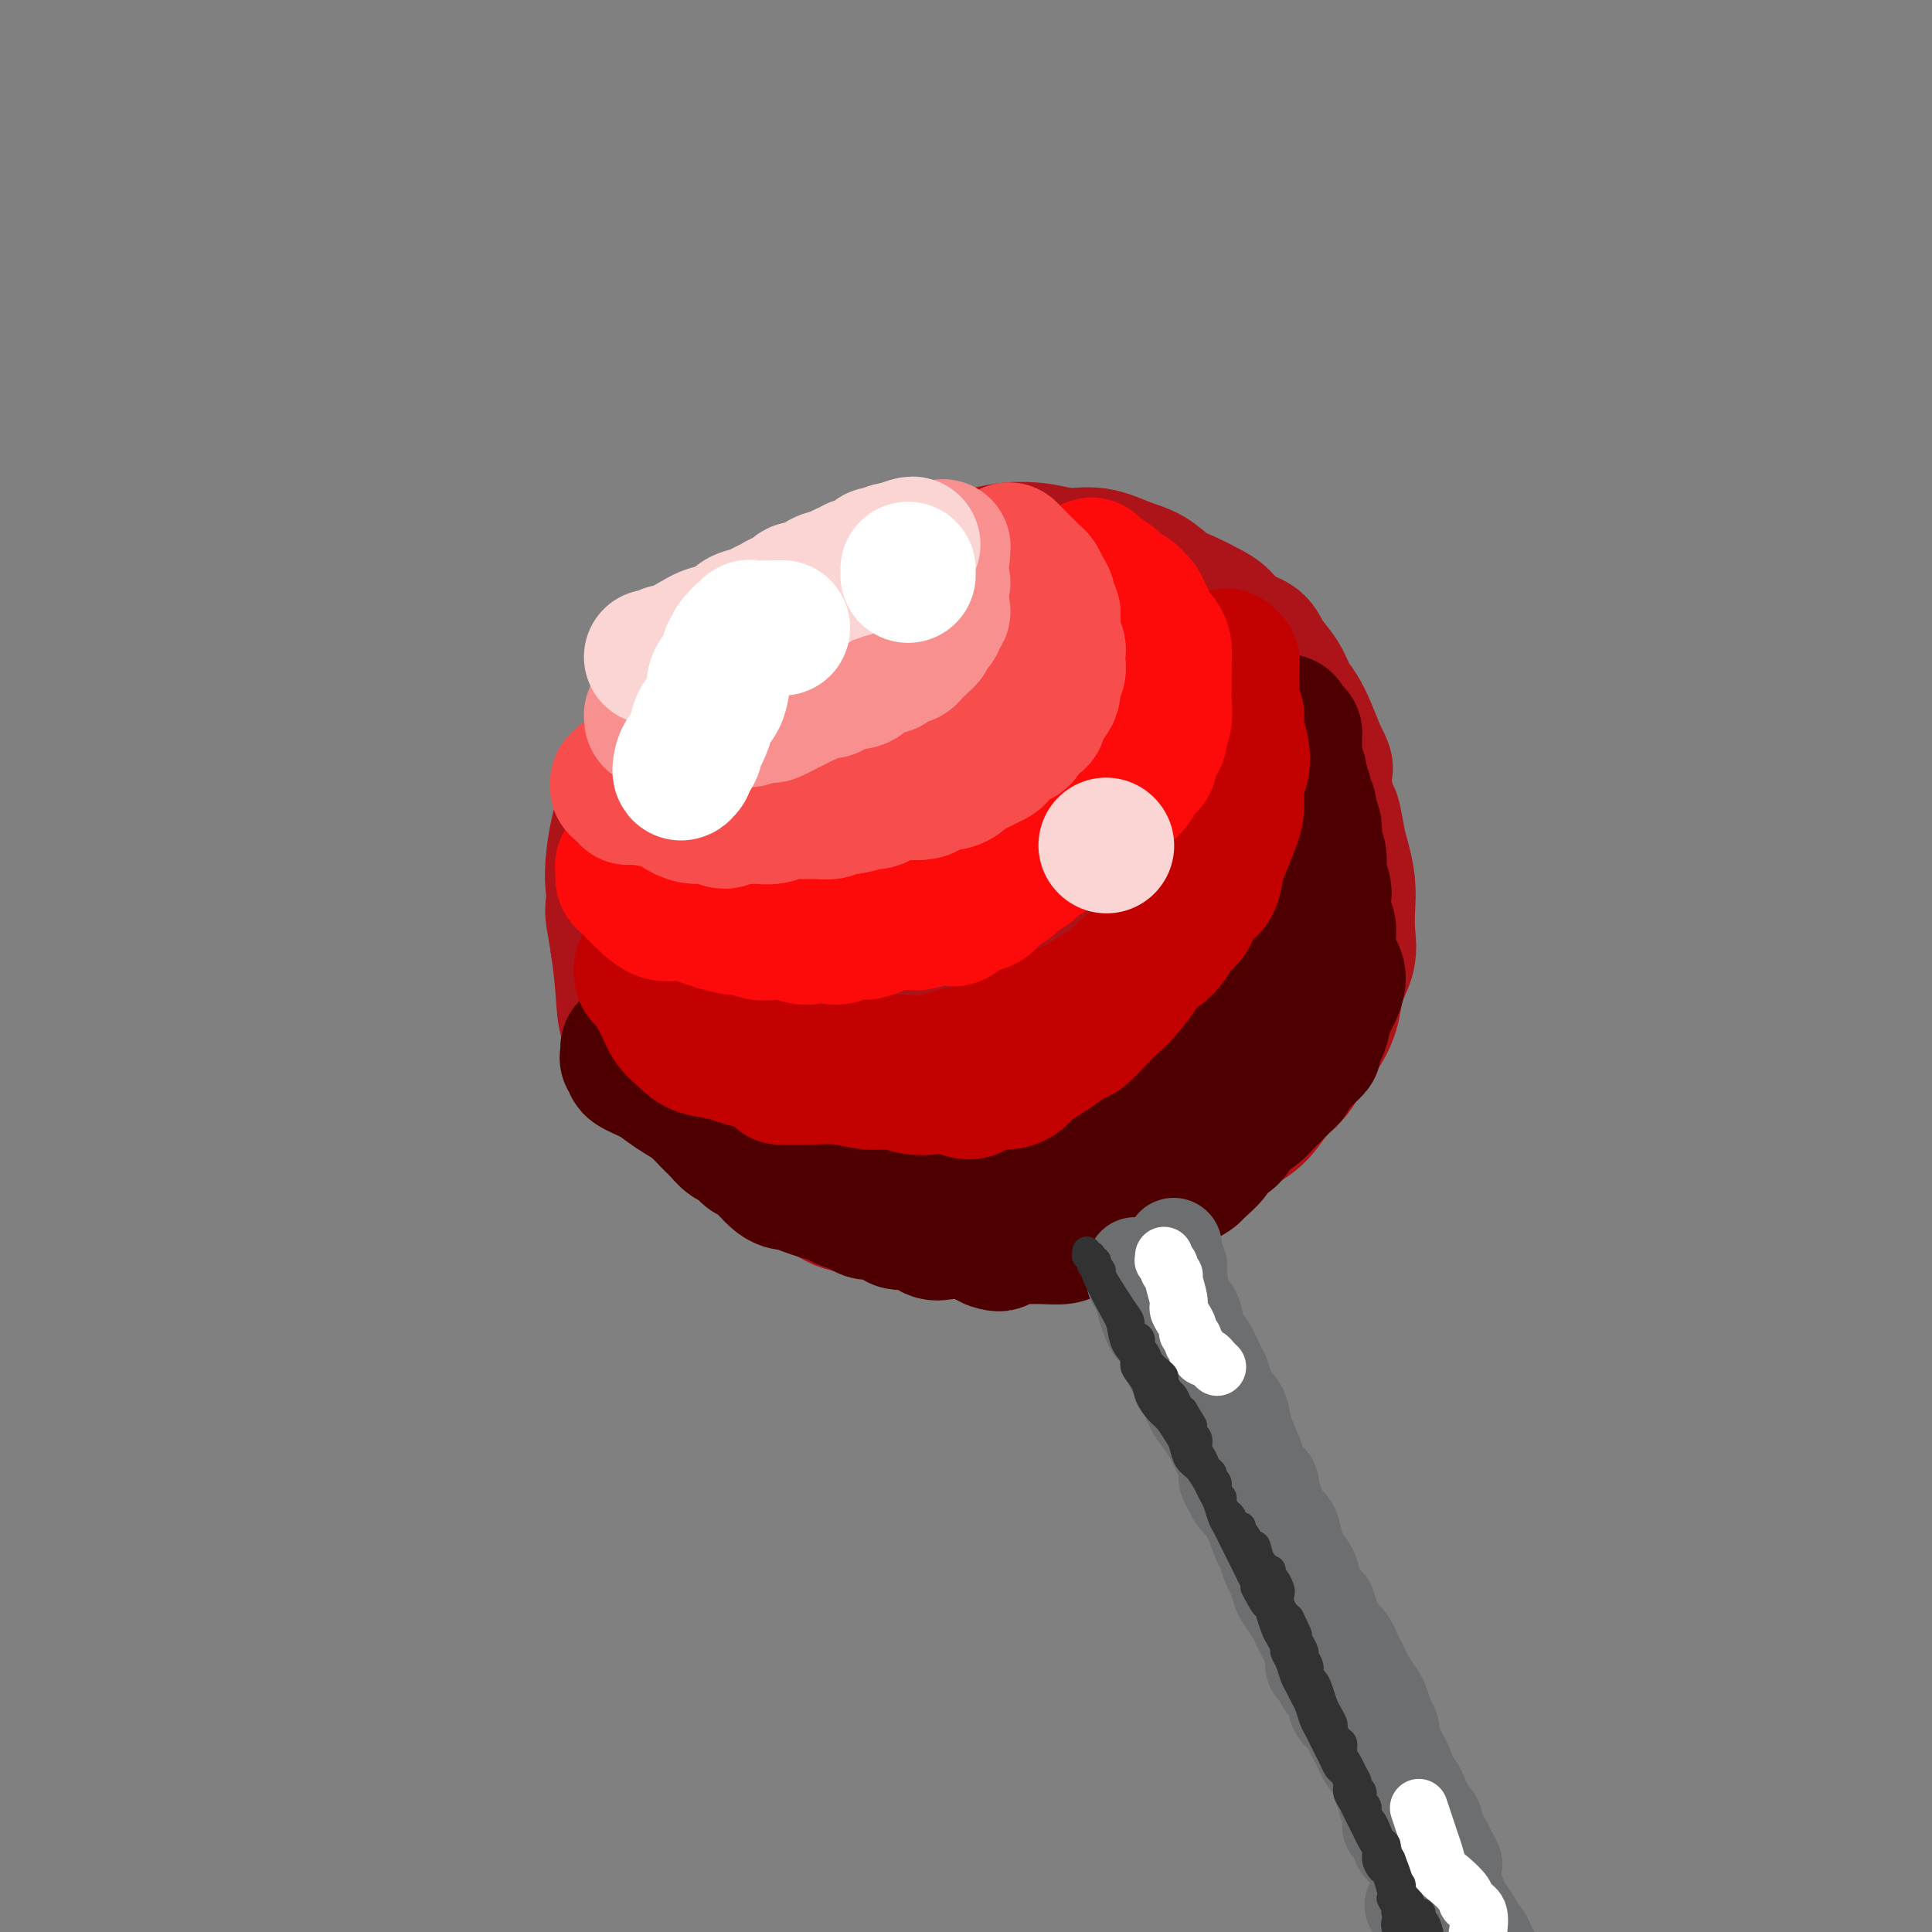 <svg viewBox='0 0 400 400' version='1.1' xmlns='http://www.w3.org/2000/svg' xmlns:xlink='http://www.w3.org/1999/xlink'><rect x="0" y="0" width="400" height="400" fill="#808080" stroke="none"/><g fill='none' stroke='#AD1419' stroke-width='28' stroke-linecap='round' stroke-linejoin='round'><path d='M171,143c-0.353,0.118 -0.705,0.236 -1,0c-0.295,-0.236 -0.532,-0.826 -2,0c-1.468,0.826 -4.166,3.067 -6,4c-1.834,0.933 -2.802,0.556 -4,1c-1.198,0.444 -2.624,1.708 -4,3c-1.376,1.292 -2.700,2.612 -4,4c-1.300,1.388 -2.576,2.845 -4,4c-1.424,1.155 -2.996,2.009 -4,3c-1.004,0.991 -1.439,2.120 -2,3c-0.561,0.880 -1.246,1.512 -2,3c-0.754,1.488 -1.576,3.834 -2,6c-0.424,2.166 -0.450,4.153 -1,6c-0.550,1.847 -1.623,3.553 -2,5c-0.377,1.447 -0.058,2.634 0,4c0.058,1.366 -0.147,2.910 0,4c0.147,1.090 0.645,1.727 1,3c0.355,1.273 0.568,3.183 1,5c0.432,1.817 1.082,3.540 2,5c0.918,1.460 2.104,2.657 3,4c0.896,1.343 1.503,2.831 2,4c0.497,1.169 0.885,2.018 2,3c1.115,0.982 2.957,2.095 4,3c1.043,0.905 1.285,1.601 2,2c0.715,0.399 1.901,0.502 3,1c1.099,0.498 2.109,1.392 3,2c0.891,0.608 1.662,0.930 3,1c1.338,0.070 3.242,-0.111 5,0c1.758,0.111 3.368,0.514 5,1c1.632,0.486 3.286,1.054 5,1c1.714,-0.054 3.490,-0.730 5,-1c1.510,-0.270 2.755,-0.135 4,0'/><path d='M183,227c4.424,0.044 3.484,-0.347 4,-1c0.516,-0.653 2.486,-1.567 4,-2c1.514,-0.433 2.570,-0.385 4,-1c1.430,-0.615 3.234,-1.892 5,-3c1.766,-1.108 3.494,-2.046 5,-3c1.506,-0.954 2.789,-1.923 4,-3c1.211,-1.077 2.352,-2.264 3,-3c0.648,-0.736 0.805,-1.023 1,-2c0.195,-0.977 0.427,-2.643 1,-4c0.573,-1.357 1.486,-2.406 2,-4c0.514,-1.594 0.629,-3.734 1,-5c0.371,-1.266 0.998,-1.657 1,-3c0.002,-1.343 -0.621,-3.636 -1,-5c-0.379,-1.364 -0.512,-1.797 -1,-3c-0.488,-1.203 -1.330,-3.175 -2,-5c-0.670,-1.825 -1.169,-3.504 -2,-5c-0.831,-1.496 -1.996,-2.810 -3,-4c-1.004,-1.190 -1.848,-2.255 -3,-3c-1.152,-0.745 -2.611,-1.170 -4,-2c-1.389,-0.830 -2.708,-2.065 -4,-3c-1.292,-0.935 -2.556,-1.572 -4,-2c-1.444,-0.428 -3.066,-0.648 -5,-1c-1.934,-0.352 -4.179,-0.835 -6,-1c-1.821,-0.165 -3.216,-0.013 -5,0c-1.784,0.013 -3.955,-0.112 -6,0c-2.045,0.112 -3.965,0.463 -6,1c-2.035,0.537 -4.186,1.260 -6,2c-1.814,0.740 -3.290,1.497 -5,2c-1.710,0.503 -3.653,0.751 -5,2c-1.347,1.249 -2.099,3.500 -3,6c-0.901,2.500 -1.950,5.250 -3,8'/><path d='M144,180c-1.366,3.225 -1.782,4.286 -2,6c-0.218,1.714 -0.238,4.081 1,7c1.238,2.919 3.733,6.391 5,8c1.267,1.609 1.305,1.354 2,2c0.695,0.646 2.048,2.192 4,3c1.952,0.808 4.503,0.878 7,1c2.497,0.122 4.939,0.295 7,0c2.061,-0.295 3.742,-1.057 6,-2c2.258,-0.943 5.092,-2.068 7,-4c1.908,-1.932 2.890,-4.671 4,-7c1.110,-2.329 2.348,-4.248 3,-7c0.652,-2.752 0.719,-6.335 1,-9c0.281,-2.665 0.777,-4.410 1,-6c0.223,-1.590 0.173,-3.023 0,-4c-0.173,-0.977 -0.469,-1.497 -1,-2c-0.531,-0.503 -1.297,-0.989 -2,-1c-0.703,-0.011 -1.341,0.454 -2,1c-0.659,0.546 -1.338,1.172 -3,2c-1.662,0.828 -4.308,1.858 -7,4c-2.692,2.142 -5.429,5.398 -8,8c-2.571,2.602 -4.976,4.552 -7,7c-2.024,2.448 -3.667,5.395 -5,8c-1.333,2.605 -2.357,4.868 -3,7c-0.643,2.132 -0.905,4.132 -1,5c-0.095,0.868 -0.025,0.602 0,1c0.025,0.398 0.003,1.459 0,2c-0.003,0.541 0.013,0.562 0,0c-0.013,-0.562 -0.055,-1.707 0,-3c0.055,-1.293 0.207,-2.733 0,-5c-0.207,-2.267 -0.773,-5.362 -1,-8c-0.227,-2.638 -0.113,-4.819 0,-7'/><path d='M150,187c-0.212,-5.311 -0.241,-7.090 0,-9c0.241,-1.910 0.751,-3.953 1,-6c0.249,-2.047 0.235,-4.099 1,-6c0.765,-1.901 2.308,-3.650 4,-5c1.692,-1.350 3.534,-2.301 5,-4c1.466,-1.699 2.555,-4.148 4,-6c1.445,-1.852 3.246,-3.108 5,-4c1.754,-0.892 3.462,-1.420 5,-2c1.538,-0.580 2.905,-1.211 4,-2c1.095,-0.789 1.916,-1.736 3,-2c1.084,-0.264 2.429,0.156 4,0c1.571,-0.156 3.367,-0.888 5,-1c1.633,-0.112 3.101,0.395 5,1c1.899,0.605 4.228,1.309 6,2c1.772,0.691 2.987,1.370 4,2c1.013,0.630 1.823,1.210 3,2c1.177,0.790 2.722,1.788 4,3c1.278,1.212 2.289,2.636 3,4c0.711,1.364 1.123,2.668 2,4c0.877,1.332 2.219,2.694 3,4c0.781,1.306 1.002,2.557 1,4c-0.002,1.443 -0.227,3.077 0,5c0.227,1.923 0.908,4.133 1,6c0.092,1.867 -0.403,3.389 -1,5c-0.597,1.611 -1.295,3.309 -2,5c-0.705,1.691 -1.415,3.375 -3,6c-1.585,2.625 -4.043,6.189 -5,8c-0.957,1.811 -0.411,1.867 -1,3c-0.589,1.133 -2.312,3.344 -4,5c-1.688,1.656 -3.339,2.759 -5,4c-1.661,1.241 -3.330,2.621 -5,4'/><path d='M197,217c-3.286,1.978 -4.502,0.423 -6,0c-1.498,-0.423 -3.279,0.286 -5,0c-1.721,-0.286 -3.383,-1.566 -5,-2c-1.617,-0.434 -3.188,-0.022 -5,-1c-1.812,-0.978 -3.866,-3.347 -6,-5c-2.134,-1.653 -4.347,-2.592 -6,-4c-1.653,-1.408 -2.745,-3.286 -4,-5c-1.255,-1.714 -2.674,-3.262 -4,-5c-1.326,-1.738 -2.561,-3.664 -3,-6c-0.439,-2.336 -0.082,-5.082 0,-7c0.082,-1.918 -0.110,-3.008 0,-5c0.110,-1.992 0.523,-4.885 1,-7c0.477,-2.115 1.018,-3.452 2,-5c0.982,-1.548 2.404,-3.306 4,-5c1.596,-1.694 3.365,-3.322 5,-5c1.635,-1.678 3.135,-3.406 5,-5c1.865,-1.594 4.093,-3.055 6,-4c1.907,-0.945 3.493,-1.375 5,-2c1.507,-0.625 2.936,-1.445 5,-2c2.064,-0.555 4.763,-0.847 7,-1c2.237,-0.153 4.014,-0.169 6,0c1.986,0.169 4.183,0.524 6,1c1.817,0.476 3.253,1.074 5,2c1.747,0.926 3.805,2.179 5,3c1.195,0.821 1.527,1.209 2,2c0.473,0.791 1.086,1.985 2,3c0.914,1.015 2.129,1.849 3,3c0.871,1.151 1.398,2.618 2,4c0.602,1.382 1.277,2.680 2,4c0.723,1.320 1.492,2.663 2,4c0.508,1.337 0.754,2.669 1,4'/><path d='M229,171c2.399,5.016 1.397,5.558 1,7c-0.397,1.442 -0.188,3.786 0,6c0.188,2.214 0.357,4.300 0,6c-0.357,1.700 -1.239,3.016 -2,5c-0.761,1.984 -1.402,4.635 -2,7c-0.598,2.365 -1.152,4.442 -2,6c-0.848,1.558 -1.988,2.597 -3,4c-1.012,1.403 -1.895,3.170 -3,5c-1.105,1.830 -2.430,3.725 -4,5c-1.570,1.275 -3.384,1.932 -5,3c-1.616,1.068 -3.034,2.547 -5,4c-1.966,1.453 -4.481,2.878 -7,4c-2.519,1.122 -5.043,1.940 -7,3c-1.957,1.060 -3.348,2.364 -5,3c-1.652,0.636 -3.564,0.606 -6,1c-2.436,0.394 -5.396,1.211 -8,1c-2.604,-0.211 -4.854,-1.451 -7,-2c-2.146,-0.549 -4.190,-0.407 -6,-1c-1.810,-0.593 -3.386,-1.921 -5,-3c-1.614,-1.079 -3.266,-1.911 -5,-3c-1.734,-1.089 -3.550,-2.436 -5,-4c-1.450,-1.564 -2.535,-3.344 -4,-5c-1.465,-1.656 -3.310,-3.189 -5,-5c-1.690,-1.811 -3.224,-3.900 -4,-6c-0.776,-2.100 -0.794,-4.213 -1,-7c-0.206,-2.787 -0.600,-6.250 -1,-9c-0.400,-2.750 -0.806,-4.787 -1,-6c-0.194,-1.213 -0.176,-1.604 0,-3c0.176,-1.396 0.509,-3.799 1,-6c0.491,-2.201 1.140,-4.200 2,-6c0.860,-1.800 1.930,-3.400 3,-5'/><path d='M133,170c1.595,-3.566 2.581,-3.980 4,-5c1.419,-1.020 3.270,-2.646 5,-4c1.730,-1.354 3.340,-2.435 5,-4c1.660,-1.565 3.372,-3.613 5,-5c1.628,-1.387 3.173,-2.113 5,-3c1.827,-0.887 3.934,-1.937 6,-3c2.066,-1.063 4.089,-2.141 6,-3c1.911,-0.859 3.710,-1.500 6,-2c2.290,-0.500 5.070,-0.861 7,-1c1.930,-0.139 3.008,-0.057 5,0c1.992,0.057 4.896,0.088 7,0c2.104,-0.088 3.407,-0.295 5,0c1.593,0.295 3.477,1.094 5,2c1.523,0.906 2.685,1.921 5,3c2.315,1.079 5.782,2.221 7,3c1.218,0.779 0.188,1.194 1,2c0.812,0.806 3.466,2.004 5,3c1.534,0.996 1.948,1.791 3,3c1.052,1.209 2.743,2.831 4,4c1.257,1.169 2.080,1.886 3,3c0.920,1.114 1.938,2.624 3,4c1.062,1.376 2.168,2.618 3,4c0.832,1.382 1.389,2.902 2,4c0.611,1.098 1.275,1.772 2,3c0.725,1.228 1.512,3.011 2,5c0.488,1.989 0.679,4.186 1,6c0.321,1.814 0.774,3.246 1,5c0.226,1.754 0.226,3.831 0,6c-0.226,2.169 -0.676,4.430 -1,6c-0.324,1.570 -0.521,2.449 -1,4c-0.479,1.551 -1.239,3.776 -2,6'/><path d='M242,216c-1.420,4.357 -2.969,4.250 -4,5c-1.031,0.750 -1.545,2.357 -3,4c-1.455,1.643 -3.853,3.322 -6,5c-2.147,1.678 -4.043,3.356 -6,5c-1.957,1.644 -3.974,3.253 -6,5c-2.026,1.747 -4.059,3.632 -6,5c-1.941,1.368 -3.788,2.219 -6,3c-2.212,0.781 -4.789,1.490 -7,2c-2.211,0.510 -4.056,0.819 -6,1c-1.944,0.181 -3.989,0.235 -6,0c-2.011,-0.235 -3.990,-0.757 -6,-1c-2.010,-0.243 -4.052,-0.206 -6,-1c-1.948,-0.794 -3.802,-2.420 -6,-4c-2.198,-1.580 -4.742,-3.115 -7,-5c-2.258,-1.885 -4.232,-4.119 -6,-6c-1.768,-1.881 -3.332,-3.407 -5,-5c-1.668,-1.593 -3.441,-3.251 -5,-5c-1.559,-1.749 -2.905,-3.588 -4,-6c-1.095,-2.412 -1.941,-5.395 -3,-8c-1.059,-2.605 -2.331,-4.830 -3,-7c-0.669,-2.170 -0.734,-4.284 -1,-6c-0.266,-1.716 -0.732,-3.035 -1,-5c-0.268,-1.965 -0.338,-4.576 0,-7c0.338,-2.424 1.083,-4.660 2,-7c0.917,-2.340 2.006,-4.785 3,-7c0.994,-2.215 1.895,-4.199 3,-6c1.105,-1.801 2.415,-3.419 4,-5c1.585,-1.581 3.445,-3.125 5,-5c1.555,-1.875 2.803,-4.082 5,-6c2.197,-1.918 5.342,-3.548 8,-5c2.658,-1.452 4.829,-2.726 7,-4'/><path d='M170,140c3.570,-1.915 4.995,-2.201 7,-3c2.005,-0.799 4.591,-2.110 7,-3c2.409,-0.890 4.640,-1.360 7,-2c2.360,-0.640 4.847,-1.451 7,-2c2.153,-0.549 3.971,-0.835 6,-1c2.029,-0.165 4.268,-0.208 6,0c1.732,0.208 2.956,0.666 5,1c2.044,0.334 4.910,0.542 7,1c2.090,0.458 3.406,1.164 5,2c1.594,0.836 3.467,1.800 5,3c1.533,1.200 2.727,2.635 4,4c1.273,1.365 2.625,2.661 4,4c1.375,1.339 2.774,2.723 4,4c1.226,1.277 2.280,2.447 3,4c0.720,1.553 1.106,3.488 2,5c0.894,1.512 2.296,2.601 3,4c0.704,1.399 0.711,3.107 1,5c0.289,1.893 0.859,3.969 1,6c0.141,2.031 -0.146,4.015 0,6c0.146,1.985 0.727,3.970 1,6c0.273,2.030 0.240,4.103 0,6c-0.240,1.897 -0.686,3.617 -1,6c-0.314,2.383 -0.496,5.428 -1,8c-0.504,2.572 -1.329,4.672 -2,7c-0.671,2.328 -1.188,4.885 -2,7c-0.812,2.115 -1.920,3.788 -3,6c-1.080,2.212 -2.132,4.963 -3,7c-0.868,2.037 -1.552,3.360 -3,5c-1.448,1.640 -3.659,3.595 -5,5c-1.341,1.405 -1.812,2.258 -3,3c-1.188,0.742 -3.094,1.371 -5,2'/><path d='M227,246c-2.849,1.663 -3.470,0.821 -5,1c-1.530,0.179 -3.968,1.379 -6,2c-2.032,0.621 -3.658,0.661 -6,1c-2.342,0.339 -5.400,0.975 -8,1c-2.600,0.025 -4.743,-0.563 -7,-1c-2.257,-0.437 -4.629,-0.723 -7,-1c-2.371,-0.277 -4.740,-0.544 -7,-1c-2.260,-0.456 -4.410,-1.101 -7,-2c-2.590,-0.899 -5.618,-2.052 -8,-3c-2.382,-0.948 -4.116,-1.689 -6,-3c-1.884,-1.311 -3.918,-3.190 -6,-5c-2.082,-1.810 -4.210,-3.551 -6,-5c-1.790,-1.449 -3.241,-2.605 -5,-5c-1.759,-2.395 -3.828,-6.028 -5,-8c-1.172,-1.972 -1.449,-2.283 -2,-4c-0.551,-1.717 -1.378,-4.838 -2,-7c-0.622,-2.162 -1.041,-3.364 -2,-6c-0.959,-2.636 -2.458,-6.707 -3,-9c-0.542,-2.293 -0.127,-2.808 0,-4c0.127,-1.192 -0.033,-3.062 0,-5c0.033,-1.938 0.258,-3.946 1,-6c0.742,-2.054 1.999,-4.154 3,-6c1.001,-1.846 1.746,-3.438 3,-5c1.254,-1.562 3.016,-3.096 4,-5c0.984,-1.904 1.188,-4.179 3,-7c1.812,-2.821 5.231,-6.187 7,-8c1.769,-1.813 1.888,-2.074 3,-3c1.112,-0.926 3.215,-2.516 5,-4c1.785,-1.484 3.250,-2.861 5,-4c1.750,-1.139 3.786,-2.040 6,-3c2.214,-0.960 4.607,-1.980 7,-3'/><path d='M176,128c5.114,-3.278 4.898,-2.973 6,-3c1.102,-0.027 3.521,-0.386 6,-1c2.479,-0.614 5.016,-1.482 7,-2c1.984,-0.518 3.415,-0.686 5,-1c1.585,-0.314 3.325,-0.776 5,-1c1.675,-0.224 3.283,-0.211 5,0c1.717,0.211 3.541,0.619 5,1c1.459,0.381 2.554,0.735 4,1c1.446,0.265 3.244,0.441 5,1c1.756,0.559 3.471,1.501 5,2c1.529,0.499 2.874,0.556 4,1c1.126,0.444 2.033,1.277 3,2c0.967,0.723 1.992,1.337 3,2c1.008,0.663 1.998,1.376 3,2c1.002,0.624 2.014,1.160 3,2c0.986,0.840 1.944,1.984 3,3c1.056,1.016 2.208,1.905 3,3c0.792,1.095 1.223,2.396 2,4c0.777,1.604 1.900,3.511 3,5c1.100,1.489 2.178,2.559 3,4c0.822,1.441 1.386,3.253 2,5c0.614,1.747 1.276,3.429 2,5c0.724,1.571 1.511,3.032 2,5c0.489,1.968 0.680,4.443 1,7c0.320,2.557 0.770,5.196 1,8c0.230,2.804 0.239,5.771 0,8c-0.239,2.229 -0.727,3.719 -1,6c-0.273,2.281 -0.331,5.354 -1,8c-0.669,2.646 -1.949,4.866 -3,7c-1.051,2.134 -1.872,4.181 -3,6c-1.128,1.819 -2.564,3.409 -4,5'/><path d='M255,223c-2.275,3.705 -2.964,3.966 -4,5c-1.036,1.034 -2.421,2.839 -4,4c-1.579,1.161 -3.353,1.677 -5,3c-1.647,1.323 -3.166,3.453 -5,5c-1.834,1.547 -3.982,2.510 -6,3c-2.018,0.490 -3.905,0.505 -6,1c-2.095,0.495 -4.398,1.468 -7,2c-2.602,0.532 -5.505,0.622 -8,1c-2.495,0.378 -4.583,1.042 -7,1c-2.417,-0.042 -5.163,-0.792 -8,-1c-2.837,-0.208 -5.765,0.125 -8,0c-2.235,-0.125 -3.776,-0.710 -6,-1c-2.224,-0.290 -5.130,-0.287 -8,-1c-2.870,-0.713 -5.705,-2.143 -8,-3c-2.295,-0.857 -4.049,-1.142 -6,-2c-1.951,-0.858 -4.100,-2.289 -6,-4c-1.900,-1.711 -3.552,-3.703 -5,-5c-1.448,-1.297 -2.694,-1.898 -4,-3c-1.306,-1.102 -2.674,-2.705 -4,-4c-1.326,-1.295 -2.612,-2.282 -4,-4c-1.388,-1.718 -2.879,-4.168 -4,-6c-1.121,-1.832 -1.873,-3.044 -2,-5c-0.127,-1.956 0.372,-4.654 0,-7c-0.372,-2.346 -1.614,-4.341 -2,-6c-0.386,-1.659 0.084,-2.981 0,-5c-0.084,-2.019 -0.721,-4.733 -1,-7c-0.279,-2.267 -0.199,-4.085 0,-6c0.199,-1.915 0.517,-3.926 1,-6c0.483,-2.074 1.130,-4.212 2,-6c0.870,-1.788 1.963,-3.225 3,-5c1.037,-1.775 2.019,-3.887 3,-6'/><path d='M136,155c1.947,-4.455 2.313,-4.092 3,-5c0.687,-0.908 1.693,-3.086 3,-5c1.307,-1.914 2.914,-3.566 4,-5c1.086,-1.434 1.650,-2.652 3,-4c1.350,-1.348 3.487,-2.826 5,-4c1.513,-1.174 2.401,-2.045 4,-3c1.599,-0.955 3.910,-1.995 6,-3c2.090,-1.005 3.960,-1.976 6,-3c2.040,-1.024 4.249,-2.102 6,-3c1.751,-0.898 3.042,-1.617 5,-2c1.958,-0.383 4.581,-0.429 7,-1c2.419,-0.571 4.634,-1.665 7,-2c2.366,-0.335 4.882,0.091 7,0c2.118,-0.091 3.836,-0.698 6,-1c2.164,-0.302 4.774,-0.300 7,0c2.226,0.300 4.069,0.899 6,1c1.931,0.101 3.951,-0.297 6,0c2.049,0.297 4.127,1.287 6,2c1.873,0.713 3.541,1.149 5,2c1.459,0.851 2.710,2.119 4,3c1.290,0.881 2.618,1.376 4,2c1.382,0.624 2.816,1.377 4,2c1.184,0.623 2.117,1.117 3,2c0.883,0.883 1.717,2.155 3,3c1.283,0.845 3.015,1.264 4,2c0.985,0.736 1.222,1.788 2,3c0.778,1.212 2.095,2.584 3,4c0.905,1.416 1.397,2.874 2,4c0.603,1.126 1.316,1.918 2,3c0.684,1.082 1.338,2.452 2,4c0.662,1.548 1.331,3.274 2,5'/><path d='M273,156c2.190,4.053 1.164,2.687 1,4c-0.164,1.313 0.534,5.305 1,7c0.466,1.695 0.699,1.092 1,2c0.301,0.908 0.669,3.326 1,5c0.331,1.674 0.627,2.603 1,4c0.373,1.397 0.825,3.261 1,5c0.175,1.739 0.073,3.352 0,5c-0.073,1.648 -0.116,3.329 0,5c0.116,1.671 0.390,3.330 0,5c-0.390,1.670 -1.443,3.349 -2,5c-0.557,1.651 -0.617,3.273 -1,5c-0.383,1.727 -1.090,3.561 -2,5c-0.910,1.439 -2.024,2.485 -3,4c-0.976,1.515 -1.813,3.501 -3,5c-1.187,1.499 -2.725,2.513 -4,4c-1.275,1.487 -2.287,3.449 -4,5c-1.713,1.551 -4.128,2.693 -6,4c-1.872,1.307 -3.202,2.779 -5,4c-1.798,1.221 -4.064,2.192 -6,3c-1.936,0.808 -3.541,1.452 -5,2c-1.459,0.548 -2.773,1.001 -5,1c-2.227,-0.001 -5.367,-0.454 -8,-1c-2.633,-0.546 -4.758,-1.183 -7,-2c-2.242,-0.817 -4.602,-1.812 -7,-3c-2.398,-1.188 -4.835,-2.567 -7,-4c-2.165,-1.433 -4.060,-2.919 -6,-4c-1.940,-1.081 -3.926,-1.756 -6,-3c-2.074,-1.244 -4.236,-3.055 -6,-5c-1.764,-1.945 -3.129,-4.024 -4,-6c-0.871,-1.976 -1.249,-3.850 -2,-6c-0.751,-2.150 -1.876,-4.575 -3,-7'/><path d='M177,204c-1.609,-4.019 -1.131,-4.566 -1,-6c0.131,-1.434 -0.086,-3.757 0,-6c0.086,-2.243 0.476,-4.408 1,-7c0.524,-2.592 1.184,-5.612 2,-8c0.816,-2.388 1.789,-4.143 3,-6c1.211,-1.857 2.658,-3.817 4,-6c1.342,-2.183 2.577,-4.591 4,-7c1.423,-2.409 3.033,-4.819 5,-7c1.967,-2.181 4.289,-4.132 6,-6c1.711,-1.868 2.809,-3.653 4,-5c1.191,-1.347 2.474,-2.256 4,-3c1.526,-0.744 3.295,-1.324 5,-2c1.705,-0.676 3.345,-1.450 5,-2c1.655,-0.550 3.324,-0.877 5,-1c1.676,-0.123 3.358,-0.041 5,0c1.642,0.041 3.245,0.041 5,0c1.755,-0.041 3.662,-0.122 5,0c1.338,0.122 2.107,0.446 3,1c0.893,0.554 1.912,1.337 3,2c1.088,0.663 2.247,1.207 3,2c0.753,0.793 1.101,1.834 2,3c0.899,1.166 2.351,2.455 3,4c0.649,1.545 0.496,3.346 1,6c0.504,2.654 1.664,6.160 2,8c0.336,1.840 -0.151,2.012 0,3c0.151,0.988 0.940,2.791 1,5c0.060,2.209 -0.608,4.824 -1,7c-0.392,2.176 -0.507,3.913 -1,6c-0.493,2.087 -1.363,4.523 -2,6c-0.637,1.477 -1.039,1.993 -2,3c-0.961,1.007 -2.480,2.503 -4,4'/><path d='M247,192c-1.373,1.671 -1.806,2.347 -3,3c-1.194,0.653 -3.148,1.283 -5,2c-1.852,0.717 -3.602,1.521 -6,2c-2.398,0.479 -5.444,0.634 -8,1c-2.556,0.366 -4.624,0.943 -7,1c-2.376,0.057 -5.062,-0.406 -7,-1c-1.938,-0.594 -3.127,-1.317 -5,-2c-1.873,-0.683 -4.430,-1.324 -6,-2c-1.570,-0.676 -2.155,-1.388 -3,-2c-0.845,-0.612 -1.952,-1.126 -3,-3c-1.048,-1.874 -2.037,-5.108 -3,-7c-0.963,-1.892 -1.899,-2.440 -3,-4c-1.101,-1.560 -2.368,-4.130 -3,-5c-0.632,-0.870 -0.629,-0.041 -1,0c-0.371,0.041 -1.115,-0.708 -2,-1c-0.885,-0.292 -1.912,-0.127 -3,1c-1.088,1.127 -2.238,3.218 -3,5c-0.762,1.782 -1.135,3.256 -2,5c-0.865,1.744 -2.221,3.757 -3,6c-0.779,2.243 -0.982,4.715 -1,7c-0.018,2.285 0.149,4.385 1,7c0.851,2.615 2.386,5.747 3,7c0.614,1.253 0.307,0.626 0,0'/></g>
<g fill='none' stroke='#4E0000' stroke-width='28' stroke-linecap='round' stroke-linejoin='round'><path d='M130,217c-0.010,0.303 -0.020,0.605 0,1c0.020,0.395 0.071,0.882 0,1c-0.071,0.118 -0.263,-0.134 0,0c0.263,0.134 0.979,0.655 1,1c0.021,0.345 -0.655,0.514 0,1c0.655,0.486 2.640,1.289 4,2c1.360,0.711 2.093,1.331 3,2c0.907,0.669 1.986,1.388 3,2c1.014,0.612 1.962,1.118 3,2c1.038,0.882 2.165,2.139 3,3c0.835,0.861 1.377,1.327 2,2c0.623,0.673 1.329,1.554 2,2c0.671,0.446 1.309,0.459 2,1c0.691,0.541 1.434,1.612 2,2c0.566,0.388 0.955,0.093 2,1c1.045,0.907 2.745,3.017 4,4c1.255,0.983 2.064,0.841 3,1c0.936,0.159 1.998,0.620 3,1c1.002,0.380 1.943,0.681 3,1c1.057,0.319 2.231,0.658 3,1c0.769,0.342 1.135,0.688 2,1c0.865,0.312 2.230,0.589 3,1c0.770,0.411 0.944,0.955 2,1c1.056,0.045 2.995,-0.408 4,0c1.005,0.408 1.077,1.678 2,2c0.923,0.322 2.698,-0.303 4,0c1.302,0.303 2.133,1.535 3,2c0.867,0.465 1.772,0.164 3,0c1.228,-0.164 2.779,-0.190 4,0c1.221,0.190 2.110,0.595 3,1'/><path d='M203,256c6.811,2.144 2.838,1.502 2,1c-0.838,-0.502 1.460,-0.866 3,-1c1.540,-0.134 2.323,-0.039 3,0c0.677,0.039 1.249,0.021 2,0c0.751,-0.021 1.681,-0.046 3,0c1.319,0.046 3.028,0.163 4,0c0.972,-0.163 1.209,-0.607 2,-1c0.791,-0.393 2.138,-0.735 3,-1c0.862,-0.265 1.239,-0.452 2,-1c0.761,-0.548 1.908,-1.457 3,-2c1.092,-0.543 2.131,-0.722 3,-1c0.869,-0.278 1.570,-0.657 2,-1c0.430,-0.343 0.590,-0.651 1,-1c0.410,-0.349 1.070,-0.738 2,-1c0.930,-0.262 2.131,-0.397 3,-1c0.869,-0.603 1.407,-1.674 2,-2c0.593,-0.326 1.242,0.092 2,0c0.758,-0.092 1.625,-0.695 2,-1c0.375,-0.305 0.256,-0.313 1,-1c0.744,-0.687 2.349,-2.054 3,-3c0.651,-0.946 0.348,-1.471 1,-2c0.652,-0.529 2.258,-1.062 3,-2c0.742,-0.938 0.621,-2.281 1,-3c0.379,-0.719 1.257,-0.812 2,-1c0.743,-0.188 1.351,-0.469 2,-1c0.649,-0.531 1.339,-1.311 2,-2c0.661,-0.689 1.293,-1.287 2,-2c0.707,-0.713 1.488,-1.542 2,-2c0.512,-0.458 0.753,-0.546 1,-1c0.247,-0.454 0.499,-1.272 1,-2c0.501,-0.728 1.250,-1.364 2,-2'/><path d='M270,219c3.676,-3.734 1.365,-1.067 1,-1c-0.365,0.067 1.214,-2.464 2,-4c0.786,-1.536 0.777,-2.078 1,-3c0.223,-0.922 0.676,-2.224 1,-3c0.324,-0.776 0.517,-1.027 1,-2c0.483,-0.973 1.255,-2.669 1,-4c-0.255,-1.331 -1.536,-2.299 -2,-3c-0.464,-0.701 -0.110,-1.136 0,-2c0.110,-0.864 -0.022,-2.156 0,-3c0.022,-0.844 0.198,-1.241 0,-2c-0.198,-0.759 -0.771,-1.880 -1,-3c-0.229,-1.120 -0.113,-2.239 0,-3c0.113,-0.761 0.223,-1.162 0,-2c-0.223,-0.838 -0.778,-2.111 -1,-3c-0.222,-0.889 -0.111,-1.393 0,-2c0.111,-0.607 0.222,-1.317 0,-2c-0.222,-0.683 -0.776,-1.339 -1,-2c-0.224,-0.661 -0.116,-1.328 0,-2c0.116,-0.672 0.242,-1.349 0,-2c-0.242,-0.651 -0.852,-1.276 -1,-2c-0.148,-0.724 0.167,-1.546 0,-2c-0.167,-0.454 -0.814,-0.540 -1,-1c-0.186,-0.460 0.090,-1.294 0,-2c-0.090,-0.706 -0.546,-1.283 -1,-2c-0.454,-0.717 -0.906,-1.573 -1,-2c-0.094,-0.427 0.171,-0.425 0,-1c-0.171,-0.575 -0.778,-1.726 -1,-2c-0.222,-0.274 -0.060,0.329 0,0c0.060,-0.329 0.016,-1.588 0,-2c-0.016,-0.412 -0.005,0.025 0,0c0.005,-0.025 0.002,-0.513 0,-1'/><path d='M267,154c-1.608,-7.878 -0.627,-3.572 0,-2c0.627,1.572 0.900,0.410 1,0c0.100,-0.410 0.027,-0.067 0,0c-0.027,0.067 -0.007,-0.141 0,0c0.007,0.141 0.001,0.631 0,1c-0.001,0.369 0.003,0.617 0,1c-0.003,0.383 -0.015,0.902 0,1c0.015,0.098 0.056,-0.223 0,0c-0.056,0.223 -0.208,0.992 0,2c0.208,1.008 0.778,2.254 1,3c0.222,0.746 0.097,0.991 0,2c-0.097,1.009 -0.165,2.782 0,4c0.165,1.218 0.562,1.879 1,3c0.438,1.121 0.917,2.701 1,4c0.083,1.299 -0.229,2.318 0,4c0.229,1.682 1.000,4.028 1,6c0.000,1.972 -0.769,3.570 -1,5c-0.231,1.430 0.078,2.691 0,4c-0.078,1.309 -0.543,2.665 -1,4c-0.457,1.335 -0.906,2.650 -1,4c-0.094,1.350 0.166,2.736 -1,4c-1.166,1.264 -3.757,2.406 -5,4c-1.243,1.594 -1.138,3.638 -2,5c-0.862,1.362 -2.691,2.040 -4,3c-1.309,0.960 -2.097,2.202 -3,3c-0.903,0.798 -1.923,1.152 -3,2c-1.077,0.848 -2.213,2.190 -3,3c-0.787,0.810 -1.225,1.089 -2,2c-0.775,0.911 -1.888,2.456 -3,4'/><path d='M243,230c-4.162,4.320 -2.065,2.120 -2,2c0.065,-0.120 -1.900,1.841 -3,3c-1.100,1.159 -1.333,1.515 -2,2c-0.667,0.485 -1.767,1.099 -3,2c-1.233,0.901 -2.599,2.087 -4,3c-1.401,0.913 -2.839,1.551 -4,2c-1.161,0.449 -2.047,0.709 -3,1c-0.953,0.291 -1.973,0.614 -3,1c-1.027,0.386 -2.062,0.836 -3,1c-0.938,0.164 -1.779,0.042 -3,0c-1.221,-0.042 -2.822,-0.003 -4,0c-1.178,0.003 -1.931,-0.029 -3,0c-1.069,0.029 -2.452,0.120 -4,0c-1.548,-0.120 -3.259,-0.451 -5,-1c-1.741,-0.549 -3.512,-1.317 -5,-2c-1.488,-0.683 -2.694,-1.280 -4,-2c-1.306,-0.720 -2.711,-1.564 -4,-2c-1.289,-0.436 -2.462,-0.463 -5,-1c-2.538,-0.537 -6.439,-1.582 -8,-2c-1.561,-0.418 -0.780,-0.209 0,0'/></g>
<g fill='none' stroke='#C30101' stroke-width='28' stroke-linecap='round' stroke-linejoin='round'><path d='M134,199c-0.384,0.301 -0.767,0.602 -1,1c-0.233,0.398 -0.315,0.893 0,1c0.315,0.107 1.028,-0.173 1,0c-0.028,0.173 -0.797,0.798 -1,1c-0.203,0.202 0.159,-0.020 1,1c0.841,1.020 2.161,3.281 3,5c0.839,1.719 1.196,2.894 2,4c0.804,1.106 2.056,2.142 3,3c0.944,0.858 1.581,1.539 3,2c1.419,0.461 3.622,0.702 5,1c1.378,0.298 1.933,0.654 3,1c1.067,0.346 2.648,0.682 4,1c1.352,0.318 2.475,0.617 4,1c1.525,0.383 3.451,0.850 5,1c1.549,0.150 2.722,-0.016 4,0c1.278,0.016 2.661,0.214 4,0c1.339,-0.214 2.635,-0.841 4,-1c1.365,-0.159 2.801,0.151 4,0c1.199,-0.151 2.163,-0.762 3,-1c0.837,-0.238 1.549,-0.104 3,0c1.451,0.104 3.642,0.179 5,0c1.358,-0.179 1.884,-0.611 3,-1c1.116,-0.389 2.820,-0.734 4,-1c1.180,-0.266 1.834,-0.453 3,-1c1.166,-0.547 2.844,-1.455 4,-2c1.156,-0.545 1.790,-0.726 3,-1c1.210,-0.274 2.994,-0.640 4,-1c1.006,-0.360 1.232,-0.712 2,-1c0.768,-0.288 2.076,-0.511 3,-1c0.924,-0.489 1.462,-1.245 2,-2'/><path d='M221,209c5.097,-2.058 3.841,-1.702 4,-2c0.159,-0.298 1.733,-1.249 3,-2c1.267,-0.751 2.226,-1.302 3,-2c0.774,-0.698 1.362,-1.543 2,-2c0.638,-0.457 1.325,-0.527 2,-1c0.675,-0.473 1.337,-1.351 2,-2c0.663,-0.649 1.328,-1.070 2,-2c0.672,-0.930 1.351,-2.370 2,-3c0.649,-0.630 1.268,-0.450 2,-1c0.732,-0.550 1.576,-1.828 2,-3c0.424,-1.172 0.427,-2.237 1,-3c0.573,-0.763 1.716,-1.224 2,-2c0.284,-0.776 -0.293,-1.869 0,-3c0.293,-1.131 1.454,-2.301 2,-3c0.546,-0.699 0.475,-0.925 1,-2c0.525,-1.075 1.644,-2.997 2,-4c0.356,-1.003 -0.052,-1.087 0,-2c0.052,-0.913 0.564,-2.653 1,-4c0.436,-1.347 0.795,-2.299 1,-3c0.205,-0.701 0.255,-1.149 0,-2c-0.255,-0.851 -0.815,-2.103 -1,-3c-0.185,-0.897 0.004,-1.438 0,-2c-0.004,-0.562 -0.200,-1.144 0,-2c0.200,-0.856 0.796,-1.988 1,-3c0.204,-1.012 0.015,-1.906 0,-3c-0.015,-1.094 0.143,-2.388 0,-3c-0.143,-0.612 -0.588,-0.542 -1,-1c-0.412,-0.458 -0.791,-1.442 -1,-2c-0.209,-0.558 -0.249,-0.689 0,-1c0.249,-0.311 0.785,-0.803 1,-1c0.215,-0.197 0.107,-0.098 0,0'/><path d='M254,140c-0.155,-3.736 -0.043,-1.577 0,-1c0.043,0.577 0.015,-0.430 0,-1c-0.015,-0.570 -0.018,-0.704 0,-1c0.018,-0.296 0.057,-0.754 0,-1c-0.057,-0.246 -0.212,-0.279 0,0c0.212,0.279 0.789,0.870 1,1c0.211,0.130 0.057,-0.202 0,0c-0.057,0.202 -0.016,0.939 0,1c0.016,0.061 0.008,-0.553 0,0c-0.008,0.553 -0.017,2.272 0,3c0.017,0.728 0.061,0.466 0,1c-0.061,0.534 -0.225,1.865 0,3c0.225,1.135 0.841,2.073 1,3c0.159,0.927 -0.139,1.844 0,3c0.139,1.156 0.715,2.551 1,4c0.285,1.449 0.280,2.951 0,4c-0.280,1.049 -0.835,1.644 -1,3c-0.165,1.356 0.059,3.473 0,5c-0.059,1.527 -0.400,2.463 -1,4c-0.600,1.537 -1.460,3.675 -2,5c-0.540,1.325 -0.760,1.836 -1,3c-0.240,1.164 -0.501,2.982 -1,4c-0.499,1.018 -1.236,1.235 -2,2c-0.764,0.765 -1.555,2.078 -2,3c-0.445,0.922 -0.545,1.454 -1,2c-0.455,0.546 -1.266,1.105 -2,2c-0.734,0.895 -1.390,2.126 -2,3c-0.610,0.874 -1.174,1.393 -2,2c-0.826,0.607 -1.913,1.304 -3,2'/><path d='M237,199c-2.249,2.724 -0.872,1.536 -1,2c-0.128,0.464 -1.763,2.582 -3,4c-1.237,1.418 -2.078,2.137 -3,3c-0.922,0.863 -1.926,1.869 -3,3c-1.074,1.131 -2.217,2.386 -3,3c-0.783,0.614 -1.206,0.588 -2,1c-0.794,0.412 -1.958,1.264 -3,2c-1.042,0.736 -1.963,1.358 -3,2c-1.037,0.642 -2.191,1.305 -3,2c-0.809,0.695 -1.272,1.422 -2,2c-0.728,0.578 -1.720,1.006 -3,1c-1.280,-0.006 -2.849,-0.445 -4,0c-1.151,0.445 -1.885,1.776 -3,2c-1.115,0.224 -2.611,-0.657 -4,-1c-1.389,-0.343 -2.673,-0.148 -4,0c-1.327,0.148 -2.699,0.250 -4,0c-1.301,-0.250 -2.531,-0.852 -4,-1c-1.469,-0.148 -3.175,0.156 -5,0c-1.825,-0.156 -3.767,-0.774 -6,-1c-2.233,-0.226 -4.755,-0.061 -7,0c-2.245,0.061 -4.213,0.017 -5,0c-0.787,-0.017 -0.394,-0.009 0,0'/></g>
<g fill='none' stroke='#FD0A0A' stroke-width='28' stroke-linecap='round' stroke-linejoin='round'><path d='M131,177c-0.033,0.424 -0.065,0.848 0,1c0.065,0.152 0.228,0.031 0,0c-0.228,-0.031 -0.846,0.030 -1,0c-0.154,-0.030 0.155,-0.149 0,0c-0.155,0.149 -0.774,0.565 -1,1c-0.226,0.435 -0.059,0.889 0,1c0.059,0.111 0.010,-0.120 0,0c-0.010,0.120 0.020,0.590 0,1c-0.020,0.410 -0.088,0.760 0,1c0.088,0.240 0.334,0.369 1,1c0.666,0.631 1.751,1.766 3,3c1.249,1.234 2.660,2.569 4,3c1.340,0.431 2.609,-0.043 4,0c1.391,0.043 2.903,0.604 4,1c1.097,0.396 1.777,0.628 3,1c1.223,0.372 2.987,0.883 4,1c1.013,0.117 1.275,-0.160 2,0c0.725,0.160 1.912,0.756 3,1c1.088,0.244 2.076,0.137 3,0c0.924,-0.137 1.783,-0.303 3,0c1.217,0.303 2.790,1.077 4,1c1.210,-0.077 2.056,-1.004 3,-1c0.944,0.004 1.985,0.940 3,1c1.015,0.060 2.005,-0.754 3,-1c0.995,-0.246 1.996,0.078 3,0c1.004,-0.078 2.011,-0.557 3,-1c0.989,-0.443 1.958,-0.850 3,-1c1.042,-0.150 2.155,-0.043 3,0c0.845,0.043 1.423,0.021 2,0'/><path d='M190,191c3.791,-0.683 1.768,-0.889 2,-1c0.232,-0.111 2.718,-0.127 4,0c1.282,0.127 1.358,0.396 2,0c0.642,-0.396 1.848,-1.458 3,-2c1.152,-0.542 2.248,-0.564 3,-1c0.752,-0.436 1.160,-1.287 2,-2c0.840,-0.713 2.113,-1.289 3,-2c0.887,-0.711 1.389,-1.555 2,-2c0.611,-0.445 1.332,-0.489 2,-1c0.668,-0.511 1.283,-1.489 2,-2c0.717,-0.511 1.537,-0.556 2,-1c0.463,-0.444 0.569,-1.289 1,-2c0.431,-0.711 1.186,-1.290 2,-2c0.814,-0.710 1.688,-1.551 2,-2c0.312,-0.449 0.062,-0.507 1,-1c0.938,-0.493 3.062,-1.423 4,-2c0.938,-0.577 0.689,-0.802 1,-1c0.311,-0.198 1.181,-0.371 2,-1c0.819,-0.629 1.587,-1.716 2,-2c0.413,-0.284 0.473,0.234 1,0c0.527,-0.234 1.522,-1.221 2,-2c0.478,-0.779 0.439,-1.350 1,-2c0.561,-0.650 1.723,-1.379 2,-2c0.277,-0.621 -0.332,-1.133 0,-2c0.332,-0.867 1.606,-2.090 2,-3c0.394,-0.910 -0.090,-1.508 0,-2c0.090,-0.492 0.756,-0.878 1,-2c0.244,-1.122 0.065,-2.981 0,-4c-0.065,-1.019 -0.018,-1.197 0,-2c0.018,-0.803 0.005,-2.229 0,-3c-0.005,-0.771 -0.003,-0.885 0,-1'/><path d='M241,139c0.142,-2.754 -0.003,-2.639 0,-3c0.003,-0.361 0.156,-1.199 0,-2c-0.156,-0.801 -0.619,-1.566 -1,-2c-0.381,-0.434 -0.680,-0.536 -1,-1c-0.320,-0.464 -0.662,-1.290 -1,-2c-0.338,-0.710 -0.672,-1.303 -1,-2c-0.328,-0.697 -0.652,-1.496 -1,-2c-0.348,-0.504 -0.722,-0.712 -1,-1c-0.278,-0.288 -0.459,-0.656 -1,-1c-0.541,-0.344 -1.440,-0.666 -2,-1c-0.560,-0.334 -0.781,-0.682 -1,-1c-0.219,-0.318 -0.437,-0.606 -1,-1c-0.563,-0.394 -1.472,-0.895 -2,-1c-0.528,-0.105 -0.674,0.186 -1,0c-0.326,-0.186 -0.833,-0.848 -1,-1c-0.167,-0.152 0.007,0.207 0,0c-0.007,-0.207 -0.194,-0.979 0,-1c0.194,-0.021 0.770,0.708 1,1c0.230,0.292 0.115,0.146 0,0'/></g>
<g fill='none' stroke='#F84D4D' stroke-width='28' stroke-linecap='round' stroke-linejoin='round'><path d='M129,161c0.008,0.030 0.016,0.059 0,0c-0.016,-0.059 -0.057,-0.208 0,0c0.057,0.208 0.210,0.773 0,1c-0.210,0.227 -0.784,0.118 -1,0c-0.216,-0.118 -0.073,-0.243 0,0c0.073,0.243 0.076,0.854 0,1c-0.076,0.146 -0.232,-0.172 0,0c0.232,0.172 0.852,0.833 1,1c0.148,0.167 -0.176,-0.159 0,0c0.176,0.159 0.851,0.803 1,1c0.149,0.197 -0.228,-0.054 1,0c1.228,0.054 4.062,0.411 6,1c1.938,0.589 2.979,1.408 4,2c1.021,0.592 2.021,0.957 3,1c0.979,0.043 1.938,-0.238 3,0c1.062,0.238 2.227,0.993 3,1c0.773,0.007 1.155,-0.734 2,-1c0.845,-0.266 2.155,-0.057 3,0c0.845,0.057 1.226,-0.038 2,0c0.774,0.038 1.940,0.207 3,0c1.060,-0.207 2.013,-0.791 3,-1c0.987,-0.209 2.008,-0.042 3,0c0.992,0.042 1.957,-0.040 3,0c1.043,0.040 2.165,0.203 3,0c0.835,-0.203 1.381,-0.772 2,-1c0.619,-0.228 1.309,-0.114 2,0'/><path d='M176,167c4.314,-0.703 2.099,-0.959 2,-1c-0.099,-0.041 1.916,0.133 3,0c1.084,-0.133 1.235,-0.574 2,-1c0.765,-0.426 2.144,-0.836 3,-1c0.856,-0.164 1.188,-0.082 2,0c0.812,0.082 2.105,0.162 3,0c0.895,-0.162 1.391,-0.568 2,-1c0.609,-0.432 1.332,-0.889 2,-1c0.668,-0.111 1.281,0.125 2,0c0.719,-0.125 1.545,-0.611 2,-1c0.455,-0.389 0.541,-0.681 1,-1c0.459,-0.319 1.292,-0.667 2,-1c0.708,-0.333 1.293,-0.653 2,-1c0.707,-0.347 1.538,-0.722 2,-1c0.462,-0.278 0.556,-0.459 1,-1c0.444,-0.541 1.237,-1.441 2,-2c0.763,-0.559 1.495,-0.778 2,-1c0.505,-0.222 0.783,-0.447 1,-1c0.217,-0.553 0.374,-1.432 1,-2c0.626,-0.568 1.722,-0.823 2,-1c0.278,-0.177 -0.261,-0.274 0,-1c0.261,-0.726 1.324,-2.081 2,-3c0.676,-0.919 0.965,-1.402 1,-2c0.035,-0.598 -0.186,-1.311 0,-2c0.186,-0.689 0.778,-1.354 1,-2c0.222,-0.646 0.074,-1.275 0,-2c-0.074,-0.725 -0.072,-1.548 0,-2c0.072,-0.452 0.215,-0.534 0,-1c-0.215,-0.466 -0.789,-1.318 -1,-2c-0.211,-0.682 -0.060,-1.195 0,-2c0.060,-0.805 0.030,-1.903 0,-3'/><path d='M218,127c-0.394,-1.677 -0.879,-0.869 -1,-1c-0.121,-0.131 0.121,-1.202 0,-2c-0.121,-0.798 -0.606,-1.323 -1,-2c-0.394,-0.677 -0.697,-1.504 -1,-2c-0.303,-0.496 -0.607,-0.659 -1,-1c-0.393,-0.341 -0.875,-0.861 -1,-1c-0.125,-0.139 0.106,0.102 0,0c-0.106,-0.102 -0.549,-0.548 -1,-1c-0.451,-0.452 -0.909,-0.909 -1,-1c-0.091,-0.091 0.186,0.186 0,0c-0.186,-0.186 -0.833,-0.833 -1,-1c-0.167,-0.167 0.147,0.147 0,0c-0.147,-0.147 -0.756,-0.756 -1,-1c-0.244,-0.244 -0.122,-0.122 0,0'/></g>
<g fill='none' stroke='#F99090' stroke-width='28' stroke-linecap='round' stroke-linejoin='round'><path d='M137,148c-0.033,-0.000 -0.065,-0.000 0,0c0.065,0.000 0.228,0.000 0,0c-0.228,-0.000 -0.845,-0.001 -1,0c-0.155,0.001 0.154,0.004 0,0c-0.154,-0.004 -0.770,-0.015 -1,0c-0.230,0.015 -0.072,0.057 0,0c0.072,-0.057 0.059,-0.211 0,0c-0.059,0.211 -0.163,0.788 0,1c0.163,0.212 0.592,0.060 1,0c0.408,-0.060 0.795,-0.029 1,0c0.205,0.029 0.228,0.056 1,0c0.772,-0.056 2.294,-0.196 4,0c1.706,0.196 3.598,0.728 5,1c1.402,0.272 2.316,0.283 3,0c0.684,-0.283 1.138,-0.860 2,-1c0.862,-0.140 2.132,0.156 3,0c0.868,-0.156 1.335,-0.763 2,-1c0.665,-0.237 1.529,-0.105 2,0c0.471,0.105 0.549,0.183 1,0c0.451,-0.183 1.276,-0.628 2,-1c0.724,-0.372 1.349,-0.673 2,-1c0.651,-0.327 1.329,-0.682 2,-1c0.671,-0.318 1.334,-0.601 2,-1c0.666,-0.399 1.333,-0.915 2,-1c0.667,-0.085 1.333,0.261 2,0c0.667,-0.261 1.333,-1.131 2,-2'/><path d='M174,141c4.054,-1.405 2.189,-0.419 2,0c-0.189,0.419 1.297,0.271 2,0c0.703,-0.271 0.621,-0.664 1,-1c0.379,-0.336 1.219,-0.616 2,-1c0.781,-0.384 1.505,-0.873 2,-1c0.495,-0.127 0.763,0.106 1,0c0.237,-0.106 0.445,-0.553 1,-1c0.555,-0.447 1.458,-0.893 2,-1c0.542,-0.107 0.724,0.126 1,0c0.276,-0.126 0.648,-0.611 1,-1c0.352,-0.389 0.686,-0.682 1,-1c0.314,-0.318 0.610,-0.663 1,-1c0.390,-0.337 0.874,-0.668 1,-1c0.126,-0.332 -0.106,-0.667 0,-1c0.106,-0.333 0.551,-0.666 1,-1c0.449,-0.334 0.901,-0.669 1,-1c0.099,-0.331 -0.156,-0.657 0,-1c0.156,-0.343 0.721,-0.702 1,-1c0.279,-0.298 0.271,-0.533 0,-1c-0.271,-0.467 -0.806,-1.165 -1,-2c-0.194,-0.835 -0.049,-1.806 0,-2c0.049,-0.194 -0.000,0.391 0,0c0.000,-0.391 0.049,-1.758 0,-2c-0.049,-0.242 -0.195,0.640 0,1c0.195,0.360 0.731,0.199 1,0c0.269,-0.199 0.272,-0.435 0,-1c-0.272,-0.565 -0.819,-1.458 -1,-2c-0.181,-0.542 0.003,-0.733 0,-1c-0.003,-0.267 -0.193,-0.610 0,-1c0.193,-0.390 0.769,-0.826 1,-1c0.231,-0.174 0.115,-0.087 0,0'/><path d='M195,115c0.464,-2.917 0.125,-1.708 0,-1c-0.125,0.708 -0.036,0.917 0,1c0.036,0.083 0.018,0.042 0,0'/></g>
<g fill='none' stroke='#FBD4D4' stroke-width='28' stroke-linecap='round' stroke-linejoin='round'><path d='M229,175c0.000,0.000 0.100,0.100 0.1,0.1'/><path d='M135,136c-0.091,0.009 -0.181,0.018 0,0c0.181,-0.018 0.635,-0.063 1,0c0.365,0.063 0.641,0.234 1,0c0.359,-0.234 0.800,-0.874 1,-1c0.200,-0.126 0.160,0.261 1,0c0.840,-0.261 2.560,-1.169 4,-2c1.440,-0.831 2.598,-1.585 4,-2c1.402,-0.415 3.047,-0.492 4,-1c0.953,-0.508 1.215,-1.447 2,-2c0.785,-0.553 2.093,-0.720 3,-1c0.907,-0.280 1.412,-0.671 2,-1c0.588,-0.329 1.259,-0.594 2,-1c0.741,-0.406 1.552,-0.953 2,-1c0.448,-0.047 0.532,0.405 1,0c0.468,-0.405 1.319,-1.668 2,-2c0.681,-0.332 1.191,0.266 2,0c0.809,-0.266 1.918,-1.396 3,-2c1.082,-0.604 2.138,-0.682 3,-1c0.862,-0.318 1.530,-0.877 2,-1c0.470,-0.123 0.741,0.192 1,0c0.259,-0.192 0.504,-0.889 1,-1c0.496,-0.111 1.242,0.364 2,0c0.758,-0.364 1.526,-1.565 2,-2c0.474,-0.435 0.652,-0.102 1,0c0.348,0.102 0.864,-0.025 1,0c0.136,0.025 -0.108,0.203 0,0c0.108,-0.203 0.567,-0.785 1,-1c0.433,-0.215 0.838,-0.061 1,0c0.162,0.061 0.081,0.031 0,0'/><path d='M185,114c7.767,-3.116 2.185,0.093 0,1c-2.185,0.907 -0.973,-0.486 0,-1c0.973,-0.514 1.707,-0.147 2,0c0.293,0.147 0.147,0.073 0,0'/></g>
<g fill='none' stroke='#FFFFFF' stroke-width='28' stroke-linecap='round' stroke-linejoin='round'><path d='M153,133c-0.425,-0.111 -0.850,-0.222 -1,0c-0.150,0.222 -0.026,0.777 0,1c0.026,0.223 -0.046,0.115 0,0c0.046,-0.115 0.209,-0.238 0,0c-0.209,0.238 -0.791,0.838 -1,1c-0.209,0.162 -0.044,-0.112 0,0c0.044,0.112 -0.034,0.610 0,1c0.034,0.390 0.179,0.673 0,1c-0.179,0.327 -0.681,0.700 -1,2c-0.319,1.300 -0.456,3.528 -1,5c-0.544,1.472 -1.494,2.189 -2,3c-0.506,0.811 -0.568,1.715 -1,3c-0.432,1.285 -1.235,2.952 -2,4c-0.765,1.048 -1.492,1.477 -2,2c-0.508,0.523 -0.798,1.141 -1,2c-0.202,0.859 -0.318,1.959 0,2c0.318,0.041 1.069,-0.976 1,-1c-0.069,-0.024 -0.957,0.944 -1,1c-0.043,0.056 0.759,-0.801 1,-1c0.241,-0.199 -0.080,0.261 0,0c0.080,-0.261 0.559,-1.243 1,-2c0.441,-0.757 0.842,-1.290 1,-2c0.158,-0.710 0.071,-1.597 0,-2c-0.071,-0.403 -0.126,-0.323 0,-1c0.126,-0.677 0.433,-2.110 1,-3c0.567,-0.890 1.395,-1.236 2,-2c0.605,-0.764 0.987,-1.947 1,-3c0.013,-1.053 -0.343,-1.976 0,-3c0.343,-1.024 1.384,-2.150 2,-3c0.616,-0.850 0.808,-1.425 1,-2'/><path d='M151,136c1.725,-4.056 1.037,-2.197 1,-2c-0.037,0.197 0.578,-1.268 1,-2c0.422,-0.732 0.653,-0.732 1,-1c0.347,-0.268 0.811,-0.804 1,-1c0.189,-0.196 0.102,-0.053 1,0c0.898,0.053 2.780,0.014 4,0c1.220,-0.014 1.777,-0.004 2,0c0.223,0.004 0.111,0.002 0,0'/><path d='M188,118c0.000,-0.113 0.000,-0.226 0,0c0.000,0.226 0.000,0.793 0,1c0.000,0.207 0.000,0.056 0,0c0.000,-0.056 0.000,-0.016 0,0c0.000,0.016 0.000,0.008 0,0'/></g>
<g fill='none' stroke='#6D6E70' stroke-width='12' stroke-linecap='round' stroke-linejoin='round'><path d='M238,258c-0.000,-0.001 -0.000,-0.001 0,0c0.000,0.001 0.000,0.004 0,0c-0.000,-0.004 -0.000,-0.015 0,0c0.000,0.015 0.000,0.055 0,0c-0.000,-0.055 -0.000,-0.207 0,0c0.000,0.207 0.000,0.773 0,1c-0.000,0.227 -0.000,0.116 0,0c0.000,-0.116 0.000,-0.237 0,0c-0.000,0.237 -0.001,0.833 0,1c0.001,0.167 0.004,-0.096 0,0c-0.004,0.096 -0.013,0.551 0,1c0.013,0.449 0.050,0.891 0,1c-0.050,0.109 -0.187,-0.116 0,0c0.187,0.116 0.698,0.573 1,1c0.302,0.427 0.397,0.824 1,2c0.603,1.176 1.716,3.131 2,4c0.284,0.869 -0.261,0.653 0,1c0.261,0.347 1.326,1.258 2,2c0.674,0.742 0.955,1.316 1,2c0.045,0.684 -0.146,1.478 0,2c0.146,0.522 0.630,0.773 1,1c0.370,0.227 0.627,0.431 1,1c0.373,0.569 0.863,1.503 1,2c0.137,0.497 -0.078,0.557 0,1c0.078,0.443 0.451,1.269 1,2c0.549,0.731 1.275,1.365 2,2'/><path d='M251,285c2.174,4.522 1.108,2.328 1,2c-0.108,-0.328 0.741,1.210 1,2c0.259,0.790 -0.072,0.830 0,1c0.072,0.170 0.548,0.468 1,1c0.452,0.532 0.881,1.296 1,2c0.119,0.704 -0.070,1.347 0,2c0.070,0.653 0.400,1.315 1,2c0.600,0.685 1.471,1.392 2,2c0.529,0.608 0.715,1.118 1,2c0.285,0.882 0.668,2.137 1,3c0.332,0.863 0.614,1.333 1,2c0.386,0.667 0.878,1.531 1,2c0.122,0.469 -0.125,0.545 0,1c0.125,0.455 0.624,1.291 1,2c0.376,0.709 0.630,1.292 1,2c0.370,0.708 0.855,1.542 1,2c0.145,0.458 -0.049,0.541 0,1c0.049,0.459 0.342,1.293 1,2c0.658,0.707 1.683,1.288 2,2c0.317,0.712 -0.074,1.556 0,2c0.074,0.444 0.611,0.489 1,1c0.389,0.511 0.629,1.488 1,2c0.371,0.512 0.873,0.560 1,1c0.127,0.440 -0.121,1.274 0,2c0.121,0.726 0.610,1.344 1,2c0.390,0.656 0.682,1.349 1,2c0.318,0.651 0.663,1.260 1,2c0.337,0.740 0.668,1.611 1,2c0.332,0.389 0.666,0.297 1,1c0.334,0.703 0.667,2.201 1,3c0.333,0.799 0.667,0.900 1,1'/><path d='M278,341c4.133,9.081 0.967,3.784 0,2c-0.967,-1.784 0.266,-0.054 1,1c0.734,1.054 0.970,1.433 1,2c0.030,0.567 -0.147,1.321 0,2c0.147,0.679 0.618,1.284 1,2c0.382,0.716 0.676,1.542 1,2c0.324,0.458 0.678,0.547 1,1c0.322,0.453 0.611,1.271 1,2c0.389,0.729 0.878,1.368 1,2c0.122,0.632 -0.122,1.257 0,2c0.122,0.743 0.611,1.602 1,2c0.389,0.398 0.678,0.333 1,1c0.322,0.667 0.677,2.066 1,3c0.323,0.934 0.612,1.402 1,2c0.388,0.598 0.873,1.326 1,2c0.127,0.674 -0.106,1.294 0,2c0.106,0.706 0.549,1.497 1,2c0.451,0.503 0.909,0.717 1,1c0.091,0.283 -0.186,0.635 0,1c0.186,0.365 0.833,0.742 1,1c0.167,0.258 -0.148,0.398 0,1c0.148,0.602 0.758,1.668 1,2c0.242,0.332 0.117,-0.068 0,0c-0.117,0.068 -0.227,0.606 0,1c0.227,0.394 0.792,0.645 1,1c0.208,0.355 0.059,0.816 0,1c-0.059,0.184 -0.030,0.092 0,0'/></g>
<g fill='none' stroke='#6D6E70' stroke-width='20' stroke-linecap='round' stroke-linejoin='round'><path d='M235,262c0.000,0.417 0.000,0.833 0,1c-0.000,0.167 -0.001,0.083 0,0c0.001,-0.083 0.003,-0.165 0,0c-0.003,0.165 -0.012,0.579 0,1c0.012,0.421 0.045,0.851 0,1c-0.045,0.149 -0.168,0.018 0,0c0.168,-0.018 0.626,0.077 1,1c0.374,0.923 0.664,2.673 1,4c0.336,1.327 0.719,2.231 1,3c0.281,0.769 0.460,1.403 1,2c0.540,0.597 1.440,1.156 2,2c0.560,0.844 0.779,1.972 1,3c0.221,1.028 0.443,1.955 1,3c0.557,1.045 1.448,2.209 2,3c0.552,0.791 0.764,1.209 1,2c0.236,0.791 0.497,1.955 1,3c0.503,1.045 1.249,1.969 2,3c0.751,1.031 1.507,2.167 2,3c0.493,0.833 0.724,1.364 1,2c0.276,0.636 0.598,1.378 1,2c0.402,0.622 0.885,1.125 1,2c0.115,0.875 -0.138,2.121 0,3c0.138,0.879 0.666,1.390 1,2c0.334,0.610 0.475,1.318 1,2c0.525,0.682 1.436,1.338 2,2c0.564,0.662 0.782,1.331 1,2'/><path d='M259,314c3.891,8.336 1.620,3.177 1,2c-0.620,-1.177 0.411,1.628 1,3c0.589,1.372 0.734,1.311 1,2c0.266,0.689 0.652,2.128 1,3c0.348,0.872 0.656,1.178 1,2c0.344,0.822 0.722,2.160 1,3c0.278,0.840 0.455,1.183 1,2c0.545,0.817 1.456,2.109 2,3c0.544,0.891 0.719,1.380 1,2c0.281,0.620 0.667,1.370 1,2c0.333,0.630 0.613,1.141 1,2c0.387,0.859 0.881,2.067 1,3c0.119,0.933 -0.138,1.591 0,2c0.138,0.409 0.671,0.571 1,1c0.329,0.429 0.455,1.126 1,2c0.545,0.874 1.508,1.924 2,3c0.492,1.076 0.514,2.177 1,3c0.486,0.823 1.436,1.367 2,2c0.564,0.633 0.743,1.353 1,2c0.257,0.647 0.593,1.220 1,2c0.407,0.780 0.883,1.767 1,2c0.117,0.233 -0.127,-0.288 0,0c0.127,0.288 0.626,1.387 1,2c0.374,0.613 0.622,0.742 1,1c0.378,0.258 0.885,0.645 1,1c0.115,0.355 -0.162,0.676 0,1c0.162,0.324 0.762,0.650 1,1c0.238,0.350 0.115,0.723 0,1c-0.115,0.277 -0.223,0.459 0,1c0.223,0.541 0.778,1.440 1,2c0.222,0.560 0.111,0.780 0,1'/><path d='M287,373c4.667,9.833 2.333,4.917 0,0'/><path d='M243,258c0.000,0.455 0.000,0.911 0,1c-0.000,0.089 -0.001,-0.187 0,0c0.001,0.187 0.004,0.839 0,1c-0.004,0.161 -0.016,-0.169 0,0c0.016,0.169 0.059,0.836 0,1c-0.059,0.164 -0.219,-0.176 0,0c0.219,0.176 0.817,0.869 1,1c0.183,0.131 -0.050,-0.301 0,1c0.050,1.301 0.384,4.334 1,6c0.616,1.666 1.513,1.965 2,3c0.487,1.035 0.563,2.808 1,4c0.437,1.192 1.234,1.804 2,3c0.766,1.196 1.501,2.976 2,4c0.499,1.024 0.763,1.290 1,2c0.237,0.710 0.449,1.863 1,3c0.551,1.137 1.442,2.258 2,3c0.558,0.742 0.784,1.105 1,2c0.216,0.895 0.421,2.323 1,4c0.579,1.677 1.531,3.603 2,5c0.469,1.397 0.453,2.265 1,3c0.547,0.735 1.656,1.337 2,2c0.344,0.663 -0.076,1.388 0,2c0.076,0.612 0.649,1.111 1,2c0.351,0.889 0.479,2.166 1,3c0.521,0.834 1.435,1.223 2,2c0.565,0.777 0.781,1.940 1,3c0.219,1.060 0.440,2.016 1,3c0.560,0.984 1.458,1.996 2,3c0.542,1.004 0.726,2.001 1,3c0.274,0.999 0.637,1.999 1,3'/><path d='M273,331c5.042,11.590 2.646,4.064 2,2c-0.646,-2.064 0.457,1.334 1,3c0.543,1.666 0.527,1.601 1,2c0.473,0.399 1.435,1.260 2,2c0.565,0.740 0.732,1.357 1,2c0.268,0.643 0.635,1.312 1,2c0.365,0.688 0.727,1.395 1,2c0.273,0.605 0.455,1.106 1,2c0.545,0.894 1.452,2.179 2,3c0.548,0.821 0.738,1.178 1,2c0.262,0.822 0.595,2.107 1,3c0.405,0.893 0.882,1.392 1,2c0.118,0.608 -0.122,1.323 0,2c0.122,0.677 0.606,1.316 1,2c0.394,0.684 0.697,1.415 1,2c0.303,0.585 0.607,1.025 1,2c0.393,0.975 0.875,2.485 1,3c0.125,0.515 -0.106,0.036 0,0c0.106,-0.036 0.550,0.372 1,1c0.450,0.628 0.908,1.478 1,2c0.092,0.522 -0.182,0.718 0,1c0.182,0.282 0.818,0.652 1,1c0.182,0.348 -0.091,0.674 0,1c0.091,0.326 0.545,0.650 1,1c0.455,0.350 0.910,0.724 1,1c0.090,0.276 -0.186,0.452 0,1c0.186,0.548 0.833,1.466 1,2c0.167,0.534 -0.147,0.682 0,1c0.147,0.318 0.756,0.805 1,1c0.244,0.195 0.122,0.097 0,0'/><path d='M299,382c4.022,7.825 1.078,1.886 0,0c-1.078,-1.886 -0.289,0.279 0,1c0.289,0.721 0.077,-0.002 0,0c-0.077,0.002 -0.021,0.730 0,1c0.021,0.270 0.007,0.084 0,0c-0.007,-0.084 -0.005,-0.065 0,0c0.005,0.065 0.015,0.175 0,0c-0.015,-0.175 -0.056,-0.634 0,-1c0.056,-0.366 0.207,-0.637 0,-1c-0.207,-0.363 -0.774,-0.818 -1,-1c-0.226,-0.182 -0.113,-0.091 0,0'/><path d='M288,377c-0.009,-0.111 -0.018,-0.222 0,0c0.018,0.222 0.061,0.777 0,1c-0.061,0.223 -0.228,0.112 0,0c0.228,-0.112 0.851,-0.226 1,0c0.149,0.226 -0.175,0.793 0,1c0.175,0.207 0.848,0.055 1,0c0.152,-0.055 -0.219,-0.012 0,1c0.219,1.012 1.028,2.995 2,4c0.972,1.005 2.107,1.033 3,2c0.893,0.967 1.545,2.875 2,4c0.455,1.125 0.715,1.469 1,2c0.285,0.531 0.597,1.251 1,2c0.403,0.749 0.897,1.529 1,2c0.103,0.471 -0.184,0.633 0,1c0.184,0.367 0.838,0.937 1,1c0.162,0.063 -0.167,-0.383 0,0c0.167,0.383 0.832,1.594 1,2c0.168,0.406 -0.161,0.007 0,0c0.161,-0.007 0.813,0.379 1,1c0.187,0.621 -0.091,1.476 0,2c0.091,0.524 0.550,0.718 1,1c0.450,0.282 0.890,0.653 1,1c0.110,0.347 -0.110,0.670 0,1c0.110,0.330 0.551,0.666 1,1c0.449,0.334 0.908,0.667 1,1c0.092,0.333 -0.181,0.667 0,1c0.181,0.333 0.818,0.667 1,1c0.182,0.333 -0.091,0.667 0,1c0.091,0.333 0.545,0.667 1,1'/><path d='M309,412c3.493,5.367 1.725,1.286 1,0c-0.725,-1.286 -0.408,0.225 0,1c0.408,0.775 0.908,0.815 1,1c0.092,0.185 -0.224,0.515 0,1c0.224,0.485 0.988,1.125 1,1c0.012,-0.125 -0.729,-1.014 -1,-1c-0.271,0.014 -0.073,0.932 0,1c0.073,0.068 0.020,-0.714 0,-1c-0.020,-0.286 -0.005,-0.076 0,0c0.005,0.076 0.002,0.016 0,0c-0.002,-0.016 -0.004,0.010 0,0c0.004,-0.010 0.012,-0.058 0,0c-0.012,0.058 -0.046,0.222 0,0c0.046,-0.222 0.171,-0.829 0,-1c-0.171,-0.171 -0.637,0.095 -1,0c-0.363,-0.095 -0.623,-0.551 -1,-1c-0.377,-0.449 -0.871,-0.890 -1,-1c-0.129,-0.110 0.106,0.111 0,0c-0.106,-0.111 -0.553,-0.555 -1,-1c-0.447,-0.445 -0.894,-0.892 -1,-1c-0.106,-0.108 0.130,0.122 0,0c-0.130,-0.122 -0.626,-0.596 -1,-1c-0.374,-0.404 -0.625,-0.738 -1,-1c-0.375,-0.262 -0.874,-0.450 -1,-1c-0.126,-0.550 0.120,-1.460 0,-2c-0.120,-0.540 -0.607,-0.708 -1,-1c-0.393,-0.292 -0.693,-0.707 -1,-1c-0.307,-0.293 -0.621,-0.463 -1,-1c-0.379,-0.537 -0.823,-1.439 -1,-2c-0.177,-0.561 -0.089,-0.780 0,-1'/><path d='M299,399c-2.090,-2.690 -1.316,-1.914 -1,-2c0.316,-0.086 0.173,-1.035 0,-2c-0.173,-0.965 -0.375,-1.947 -1,-3c-0.625,-1.053 -1.673,-2.176 -2,-3c-0.327,-0.824 0.067,-1.348 0,-2c-0.067,-0.652 -0.596,-1.432 -1,-2c-0.404,-0.568 -0.683,-0.926 -1,-1c-0.317,-0.074 -0.673,0.134 -1,0c-0.327,-0.134 -0.623,-0.611 -1,-1c-0.377,-0.389 -0.833,-0.689 -1,-1c-0.167,-0.311 -0.046,-0.634 0,-1c0.046,-0.366 0.015,-0.774 0,-1c-0.015,-0.226 -0.014,-0.270 0,0c0.014,0.270 0.041,0.854 0,1c-0.041,0.146 -0.149,-0.147 0,0c0.149,0.147 0.554,0.732 1,1c0.446,0.268 0.931,0.219 1,0c0.069,-0.219 -0.280,-0.607 0,0c0.280,0.607 1.187,2.208 2,3c0.813,0.792 1.531,0.775 2,1c0.469,0.225 0.689,0.694 1,1c0.311,0.306 0.712,0.451 1,1c0.288,0.549 0.462,1.501 1,2c0.538,0.499 1.439,0.543 2,1c0.561,0.457 0.780,1.326 1,2c0.220,0.674 0.440,1.153 1,2c0.560,0.847 1.459,2.061 2,3c0.541,0.939 0.722,1.602 1,2c0.278,0.398 0.652,0.530 1,1c0.348,0.470 0.671,1.277 1,2c0.329,0.723 0.665,1.361 1,2'/><path d='M309,405c3.118,4.286 1.414,2.500 1,2c-0.414,-0.500 0.462,0.286 1,1c0.538,0.714 0.736,1.357 1,2c0.264,0.643 0.592,1.285 1,2c0.408,0.715 0.897,1.504 1,2c0.103,0.496 -0.179,0.700 0,1c0.179,0.300 0.818,0.696 1,1c0.182,0.304 -0.095,0.516 0,1c0.095,0.484 0.561,1.240 1,2c0.439,0.760 0.850,1.524 1,2c0.150,0.476 0.040,0.663 0,1c-0.040,0.337 -0.011,0.824 0,1c0.011,0.176 0.003,0.042 0,0c-0.003,-0.042 0.000,0.007 0,0c-0.000,-0.007 -0.004,-0.071 0,0c0.004,0.071 0.015,0.278 0,0c-0.015,-0.278 -0.057,-1.041 0,-1c0.057,0.041 0.213,0.886 0,1c-0.213,0.114 -0.796,-0.503 -1,-1c-0.204,-0.497 -0.028,-0.873 0,-1c0.028,-0.127 -0.090,-0.005 0,0c0.090,0.005 0.389,-0.109 0,0c-0.389,0.109 -1.465,0.440 -2,0c-0.535,-0.440 -0.527,-1.650 -1,-2c-0.473,-0.350 -1.425,0.161 -2,0c-0.575,-0.161 -0.772,-0.994 -1,-2c-0.228,-1.006 -0.486,-2.184 -1,-3c-0.514,-0.816 -1.282,-1.270 -2,-2c-0.718,-0.730 -1.386,-1.735 -2,-3c-0.614,-1.265 -1.176,-2.790 -2,-4c-0.824,-1.210 -1.912,-2.105 -3,-3'/><path d='M300,402c-2.143,-3.071 -2.000,-2.250 -3,-3c-1.000,-0.750 -3.143,-3.071 -4,-4c-0.857,-0.929 -0.429,-0.464 0,0'/></g>
<g fill='none' stroke='#FFFFFF' stroke-width='12' stroke-linecap='round' stroke-linejoin='round'><path d='M241,260c0.030,0.453 0.061,0.906 0,1c-0.061,0.094 -0.212,-0.172 0,0c0.212,0.172 0.788,0.781 1,1c0.212,0.219 0.061,0.048 0,0c-0.061,-0.048 -0.031,0.026 0,0c0.031,-0.026 0.065,-0.151 0,0c-0.065,0.151 -0.228,0.579 0,1c0.228,0.421 0.848,0.837 1,1c0.152,0.163 -0.166,0.075 0,1c0.166,0.925 0.814,2.864 1,4c0.186,1.136 -0.090,1.470 0,2c0.090,0.530 0.545,1.255 1,2c0.455,0.745 0.910,1.509 1,2c0.090,0.491 -0.186,0.710 0,1c0.186,0.290 0.834,0.651 1,1c0.166,0.349 -0.149,0.686 0,1c0.149,0.314 0.761,0.605 1,1c0.239,0.395 0.105,0.893 0,1c-0.105,0.107 -0.182,-0.178 0,0c0.182,0.178 0.623,0.818 1,1c0.377,0.182 0.689,-0.096 1,0c0.311,0.096 0.622,0.564 1,1c0.378,0.436 0.822,0.839 1,1c0.178,0.161 0.089,0.081 0,0'/><path d='M306,406c-0.111,0.446 -0.222,0.893 0,1c0.222,0.107 0.778,-0.125 1,0c0.222,0.125 0.111,0.607 0,1c-0.111,0.393 -0.222,0.696 0,1c0.222,0.304 0.777,0.607 1,1c0.223,0.393 0.113,0.876 0,1c-0.113,0.124 -0.230,-0.110 0,0c0.230,0.110 0.808,0.565 1,1c0.192,0.435 -0.001,0.850 0,1c0.001,0.150 0.196,0.036 0,0c-0.196,-0.036 -0.784,0.007 -1,0c-0.216,-0.007 -0.062,-0.062 0,0c0.062,0.062 0.032,0.243 0,0c-0.032,-0.243 -0.065,-0.909 0,-1c0.065,-0.091 0.227,0.392 0,0c-0.227,-0.392 -0.844,-1.660 -1,-3c-0.156,-1.340 0.147,-2.754 0,-4c-0.147,-1.246 -0.744,-2.325 -1,-3c-0.256,-0.675 -0.169,-0.947 0,-2c0.169,-1.053 0.421,-2.886 0,-4c-0.421,-1.114 -1.513,-1.510 -2,-2c-0.487,-0.490 -0.367,-1.075 -1,-2c-0.633,-0.925 -2.019,-2.189 -3,-3c-0.981,-0.811 -1.556,-1.168 -2,-2c-0.444,-0.832 -0.758,-2.141 -1,-3c-0.242,-0.859 -0.411,-1.270 -1,-3c-0.589,-1.730 -1.597,-4.780 -2,-6c-0.403,-1.220 -0.202,-0.610 0,0'/></g>
<g fill='none' stroke='#323232' stroke-width='6' stroke-linecap='round' stroke-linejoin='round'><path d='M226,260c-0.001,-0.008 -0.001,-0.016 0,0c0.001,0.016 0.004,0.056 0,0c-0.004,-0.056 -0.015,-0.207 0,0c0.015,0.207 0.057,0.774 0,1c-0.057,0.226 -0.213,0.112 0,0c0.213,-0.112 0.793,-0.222 1,0c0.207,0.222 0.039,0.777 0,1c-0.039,0.223 0.052,0.114 0,0c-0.052,-0.114 -0.246,-0.235 0,0c0.246,0.235 0.932,0.825 1,1c0.068,0.175 -0.481,-0.065 0,1c0.481,1.065 1.993,3.436 3,5c1.007,1.564 1.509,2.321 2,3c0.491,0.679 0.972,1.280 1,2c0.028,0.720 -0.397,1.558 0,2c0.397,0.442 1.615,0.489 2,1c0.385,0.511 -0.065,1.485 0,2c0.065,0.515 0.643,0.571 1,1c0.357,0.429 0.491,1.232 1,2c0.509,0.768 1.393,1.500 2,2c0.607,0.500 0.936,0.768 1,1c0.064,0.232 -0.138,0.430 0,1c0.138,0.570 0.614,1.514 1,2c0.386,0.486 0.681,0.516 1,1c0.319,0.484 0.663,1.424 1,2c0.337,0.576 0.669,0.788 1,1'/><path d='M245,292c3.177,5.296 1.621,2.535 1,2c-0.621,-0.535 -0.307,1.155 0,2c0.307,0.845 0.607,0.846 1,1c0.393,0.154 0.880,0.461 1,1c0.120,0.539 -0.127,1.311 0,2c0.127,0.689 0.626,1.297 1,2c0.374,0.703 0.621,1.501 1,2c0.379,0.499 0.890,0.697 1,1c0.110,0.303 -0.182,0.710 0,1c0.182,0.290 0.836,0.463 1,1c0.164,0.537 -0.163,1.438 0,2c0.163,0.562 0.817,0.785 1,1c0.183,0.215 -0.105,0.421 0,1c0.105,0.579 0.602,1.532 1,2c0.398,0.468 0.698,0.453 1,1c0.302,0.547 0.606,1.657 1,2c0.394,0.343 0.880,-0.082 1,0c0.120,0.082 -0.124,0.672 0,1c0.124,0.328 0.615,0.393 1,1c0.385,0.607 0.664,1.755 1,2c0.336,0.245 0.730,-0.415 1,0c0.270,0.415 0.415,1.903 1,3c0.585,1.097 1.611,1.804 2,2c0.389,0.196 0.143,-0.117 0,0c-0.143,0.117 -0.183,0.664 0,1c0.183,0.336 0.588,0.461 1,1c0.412,0.539 0.831,1.493 1,2c0.169,0.507 0.086,0.569 0,1c-0.086,0.431 -0.177,1.231 0,2c0.177,0.769 0.622,1.505 1,2c0.378,0.495 0.689,0.747 1,1'/><path d='M267,335c3.354,6.782 0.740,2.236 0,1c-0.740,-1.236 0.394,0.837 1,2c0.606,1.163 0.683,1.415 1,2c0.317,0.585 0.872,1.504 1,2c0.128,0.496 -0.173,0.569 0,1c0.173,0.431 0.820,1.222 1,2c0.180,0.778 -0.107,1.545 0,2c0.107,0.455 0.607,0.598 1,1c0.393,0.402 0.679,1.062 1,2c0.321,0.938 0.677,2.153 1,3c0.323,0.847 0.612,1.325 1,2c0.388,0.675 0.874,1.546 1,2c0.126,0.454 -0.107,0.492 0,1c0.107,0.508 0.553,1.487 1,2c0.447,0.513 0.894,0.561 1,1c0.106,0.439 -0.130,1.270 0,2c0.130,0.730 0.627,1.360 1,2c0.373,0.640 0.621,1.289 1,2c0.379,0.711 0.890,1.485 1,2c0.110,0.515 -0.182,0.772 0,1c0.182,0.228 0.836,0.427 1,1c0.164,0.573 -0.162,1.521 0,2c0.162,0.479 0.813,0.491 1,1c0.187,0.509 -0.091,1.517 0,2c0.091,0.483 0.550,0.443 1,1c0.450,0.557 0.890,1.711 1,2c0.110,0.289 -0.112,-0.287 0,0c0.112,0.287 0.556,1.438 1,2c0.444,0.562 0.889,0.536 1,1c0.111,0.464 -0.111,1.418 0,2c0.111,0.582 0.556,0.791 1,1'/><path d='M288,385c3.184,8.140 0.643,3.491 0,2c-0.643,-1.491 0.612,0.178 1,1c0.388,0.822 -0.089,0.798 0,1c0.089,0.202 0.746,0.632 1,1c0.254,0.368 0.104,0.676 0,1c-0.104,0.324 -0.164,0.665 0,1c0.164,0.335 0.552,0.663 1,1c0.448,0.337 0.958,0.681 1,1c0.042,0.319 -0.382,0.612 0,1c0.382,0.388 1.569,0.872 2,1c0.431,0.128 0.105,-0.099 0,0c-0.105,0.099 0.009,0.523 0,1c-0.009,0.477 -0.142,1.007 0,1c0.142,-0.007 0.560,-0.552 1,0c0.440,0.552 0.902,2.200 1,3c0.098,0.800 -0.170,0.750 0,1c0.170,0.250 0.776,0.798 1,1c0.224,0.202 0.064,0.058 0,0c-0.064,-0.058 -0.032,-0.029 0,0'/><path d='M225,259c0.032,0.444 0.065,0.888 0,1c-0.065,0.112 -0.227,-0.110 0,0c0.227,0.110 0.843,0.550 1,1c0.157,0.450 -0.145,0.911 0,1c0.145,0.089 0.736,-0.192 1,0c0.264,0.192 0.202,0.859 0,1c-0.202,0.141 -0.543,-0.243 0,1c0.543,1.243 1.972,4.114 3,6c1.028,1.886 1.655,2.787 2,4c0.345,1.213 0.406,2.736 1,4c0.594,1.264 1.720,2.268 2,3c0.280,0.732 -0.287,1.192 0,2c0.287,0.808 1.429,1.964 2,3c0.571,1.036 0.573,1.953 1,3c0.427,1.047 1.279,2.224 2,3c0.721,0.776 1.309,1.151 2,2c0.691,0.849 1.484,2.170 2,3c0.516,0.830 0.754,1.167 1,2c0.246,0.833 0.500,2.161 1,3c0.500,0.839 1.247,1.187 2,2c0.753,0.813 1.511,2.091 2,3c0.489,0.909 0.708,1.451 1,2c0.292,0.549 0.655,1.106 1,2c0.345,0.894 0.670,2.126 1,3c0.330,0.874 0.666,1.389 1,2c0.334,0.611 0.667,1.318 1,2c0.333,0.682 0.667,1.337 1,2c0.333,0.663 0.667,1.332 1,2c0.333,0.668 0.667,1.334 1,2c0.333,0.666 0.667,1.333 1,2'/><path d='M259,326c5.378,10.884 1.822,4.593 1,3c-0.822,-1.593 1.090,1.514 2,3c0.910,1.486 0.817,1.353 1,2c0.183,0.647 0.640,2.073 1,3c0.360,0.927 0.621,1.354 1,2c0.379,0.646 0.875,1.510 1,2c0.125,0.490 -0.121,0.607 0,1c0.121,0.393 0.610,1.063 1,2c0.390,0.937 0.682,2.142 1,3c0.318,0.858 0.663,1.371 1,2c0.337,0.629 0.668,1.376 1,2c0.332,0.624 0.666,1.126 1,2c0.334,0.874 0.667,2.121 1,3c0.333,0.879 0.667,1.391 1,2c0.333,0.609 0.666,1.314 1,2c0.334,0.686 0.668,1.353 1,2c0.332,0.647 0.663,1.276 1,2c0.337,0.724 0.682,1.545 1,2c0.318,0.455 0.610,0.545 1,1c0.390,0.455 0.878,1.277 1,2c0.122,0.723 -0.122,1.349 0,2c0.122,0.651 0.610,1.329 1,2c0.390,0.671 0.683,1.335 1,2c0.317,0.665 0.659,1.333 1,2c0.341,0.667 0.683,1.335 1,2c0.317,0.665 0.610,1.329 1,2c0.390,0.671 0.878,1.351 1,2c0.122,0.649 -0.122,1.267 0,2c0.122,0.733 0.610,1.582 1,2c0.390,0.418 0.683,0.405 1,1c0.317,0.595 0.659,1.797 1,3'/><path d='M288,391c4.421,10.400 0.973,3.900 0,2c-0.973,-1.900 0.527,0.800 1,2c0.473,1.200 -0.083,0.900 0,1c0.083,0.100 0.806,0.600 1,1c0.194,0.400 -0.140,0.700 0,1c0.140,0.300 0.756,0.601 1,1c0.244,0.399 0.118,0.896 0,1c-0.118,0.104 -0.227,-0.183 0,0c0.227,0.183 0.792,0.838 1,1c0.208,0.162 0.060,-0.168 0,0c-0.060,0.168 -0.030,0.834 0,1c0.030,0.166 0.061,-0.166 0,0c-0.061,0.166 -0.215,0.832 0,1c0.215,0.168 0.797,-0.161 1,0c0.203,0.161 0.027,0.814 0,1c-0.027,0.186 0.096,-0.094 0,0c-0.096,0.094 -0.410,0.564 0,1c0.410,0.436 1.546,0.839 2,1c0.454,0.161 0.227,0.081 0,0'/><path d='M290,401c-0.422,-0.733 -0.844,-1.467 -1,-2c-0.156,-0.533 -0.044,-0.867 0,-1c0.044,-0.133 0.022,-0.067 0,0'/></g>
</svg>